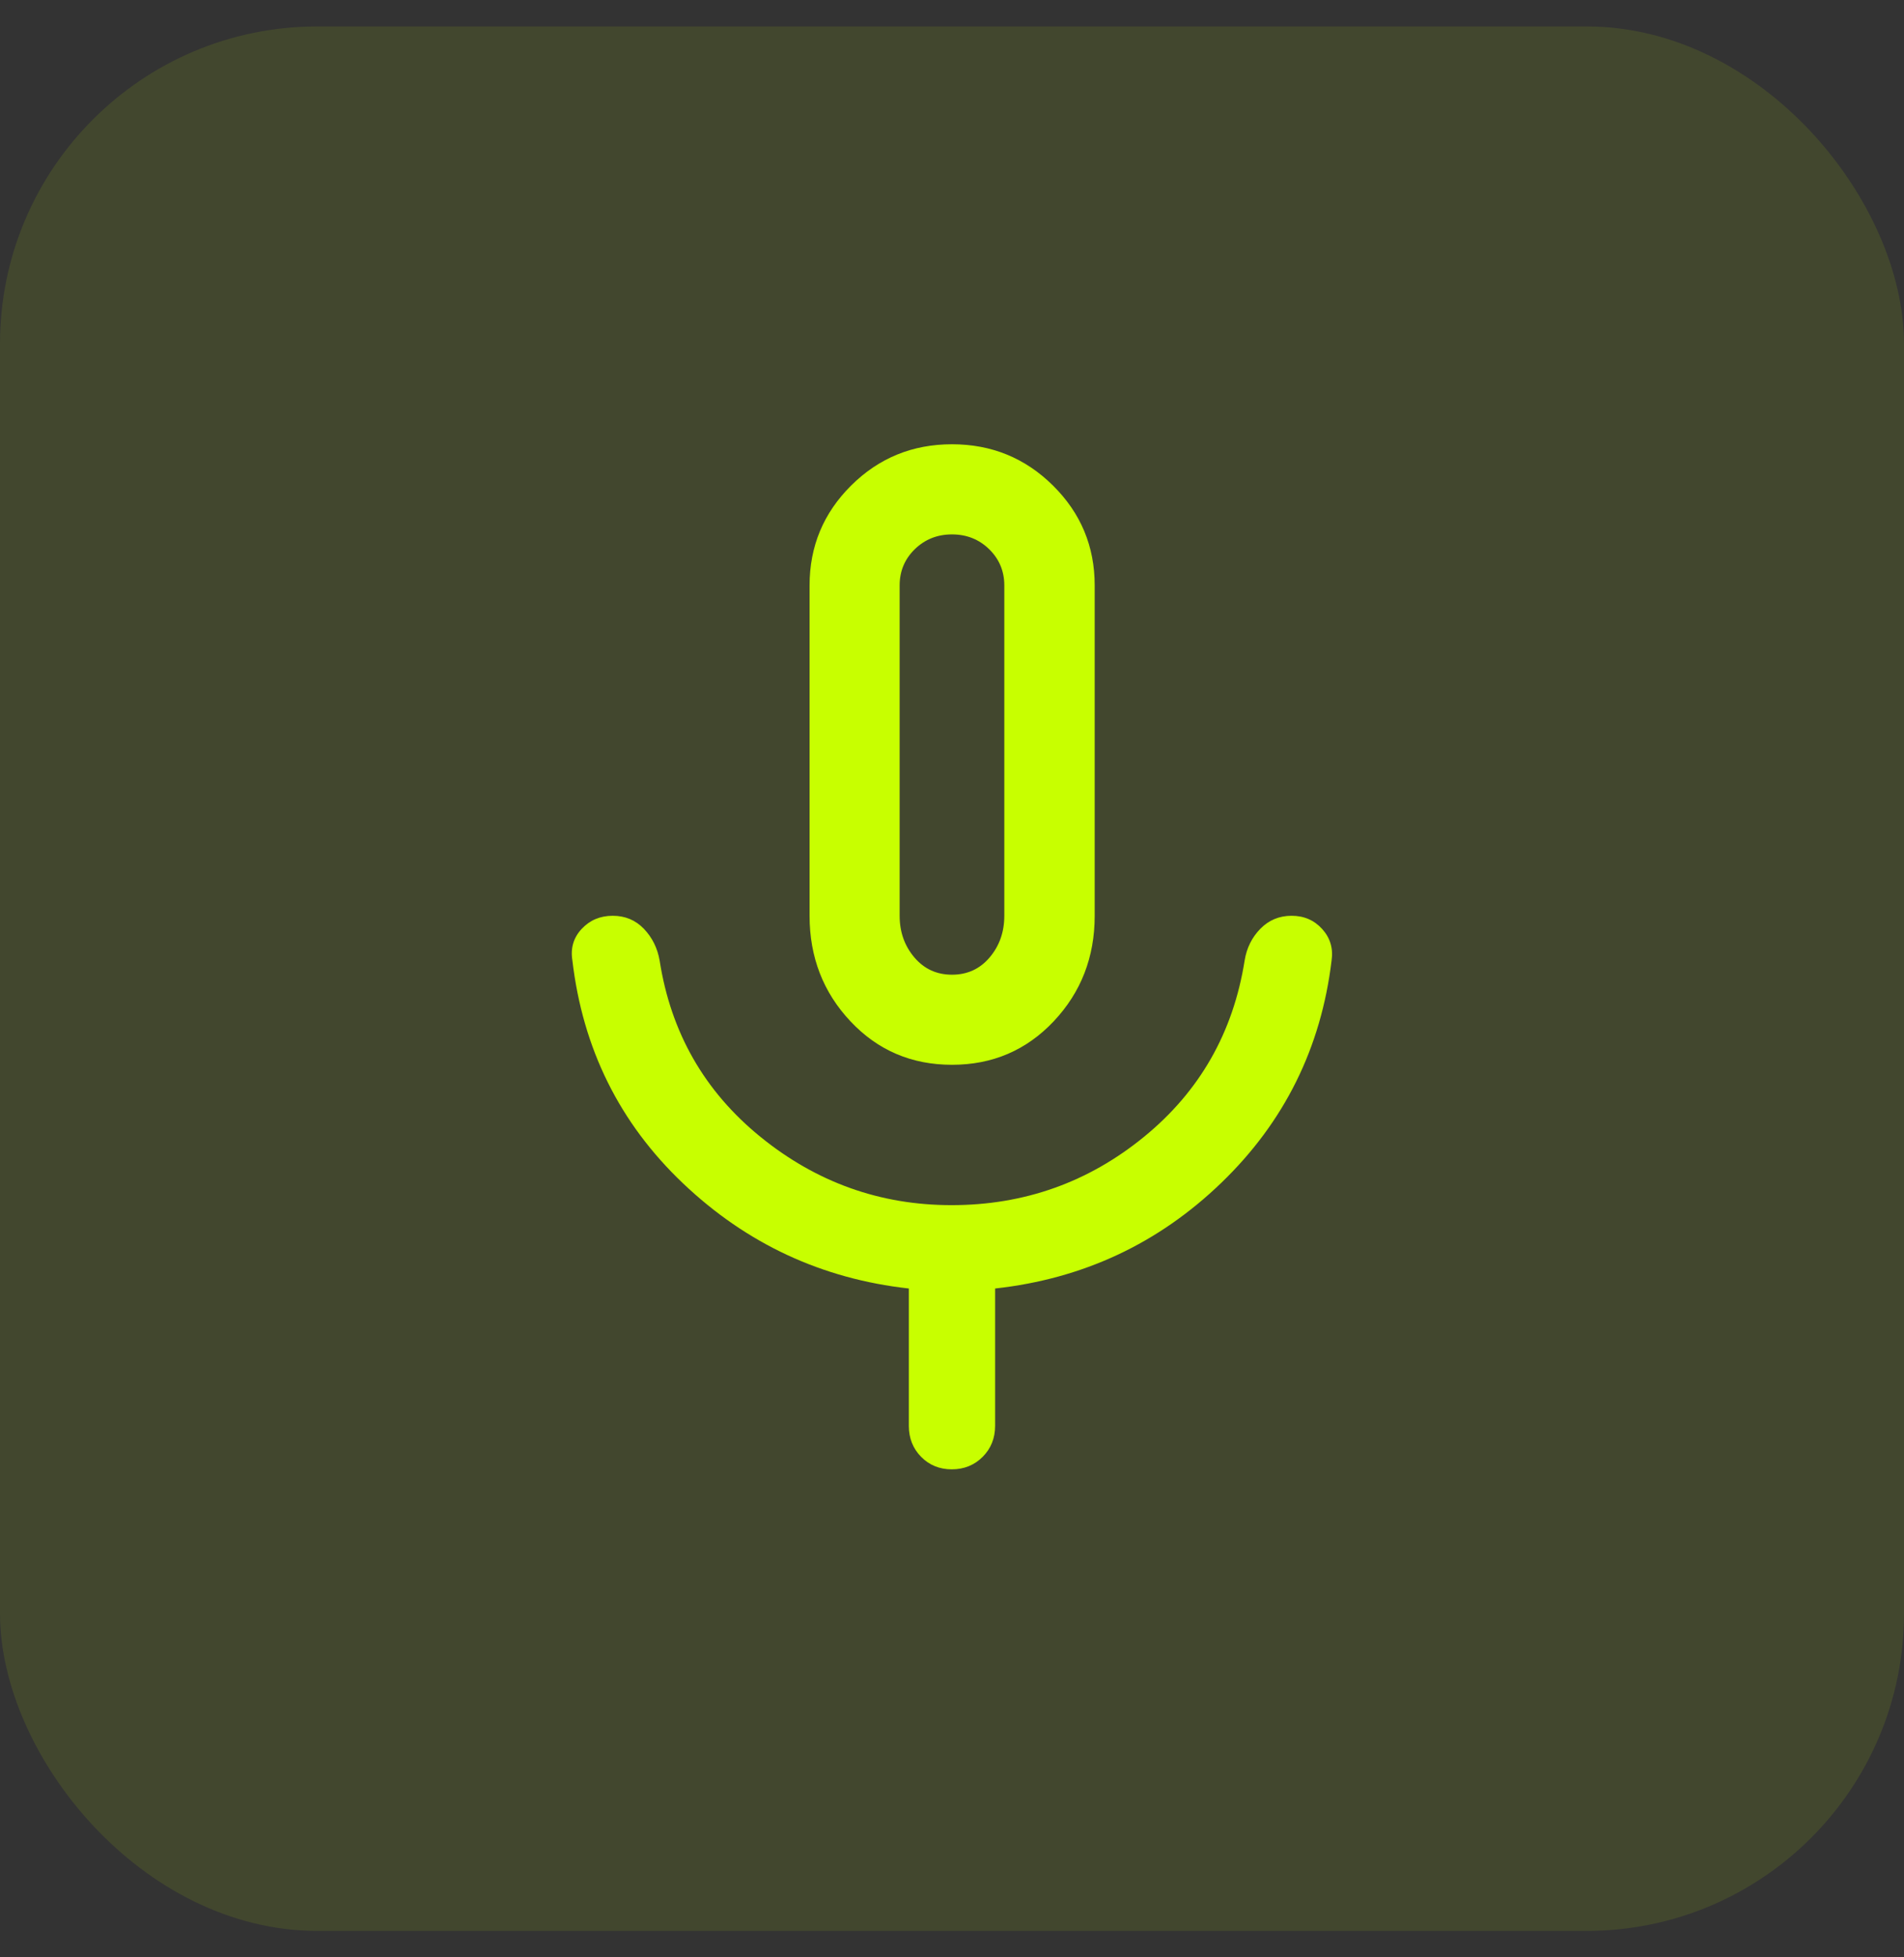 <svg xmlns="http://www.w3.org/2000/svg" fill="none" viewBox="0 0 36 37" height="37" width="36">
<rect x="0" y="0" width="36" height="37" fill="#333333" stroke="none"/>
<rect fill-opacity="0.1" fill="#C8FF00" rx="6" height="36" width="36" y="0.5"></rect>
<path fill="#C8FF00" d="M18 20.128C17.235 20.128 16.595 19.854 16.08 19.306C15.565 18.759 15.307 18.093 15.307 17.311V11.066C15.307 10.328 15.569 9.699 16.092 9.179C16.616 8.658 17.252 8.398 18 8.398C18.747 8.398 19.384 8.658 19.91 9.179C20.435 9.699 20.698 10.328 20.698 11.066V17.311C20.698 18.093 20.439 18.759 19.923 19.306C19.406 19.854 18.765 20.128 18 20.128ZM17.184 26.953V24.357C15.54 24.174 14.118 23.512 12.917 22.372C11.716 21.232 11.018 19.825 10.822 18.152C10.785 17.922 10.844 17.724 10.999 17.558C11.154 17.393 11.35 17.311 11.585 17.311C11.82 17.311 12.016 17.393 12.174 17.557C12.331 17.721 12.431 17.921 12.472 18.157C12.684 19.519 13.32 20.631 14.379 21.491C15.438 22.351 16.642 22.781 17.991 22.781C19.363 22.781 20.575 22.351 21.629 21.491C22.683 20.631 23.317 19.519 23.533 18.157C23.571 17.921 23.67 17.721 23.83 17.557C23.991 17.393 24.188 17.311 24.421 17.311C24.655 17.311 24.848 17.394 24.999 17.561C25.151 17.729 25.21 17.927 25.177 18.157C24.978 19.81 24.283 21.211 23.092 22.359C21.901 23.508 20.476 24.174 18.815 24.357V26.953C18.815 27.186 18.737 27.381 18.58 27.539C18.423 27.696 18.229 27.775 17.996 27.775C17.764 27.775 17.571 27.696 17.416 27.539C17.261 27.381 17.184 27.186 17.184 26.953ZM18 18.425C18.29 18.425 18.528 18.316 18.712 18.098C18.897 17.88 18.989 17.617 18.989 17.311V11.066C18.989 10.796 18.893 10.568 18.702 10.381C18.511 10.195 18.276 10.102 18 10.102C17.723 10.102 17.489 10.195 17.297 10.381C17.106 10.568 17.01 10.796 17.01 11.066V17.311C17.01 17.617 17.103 17.88 17.288 18.098C17.473 18.316 17.71 18.425 18 18.425Z"></path>
</svg>
